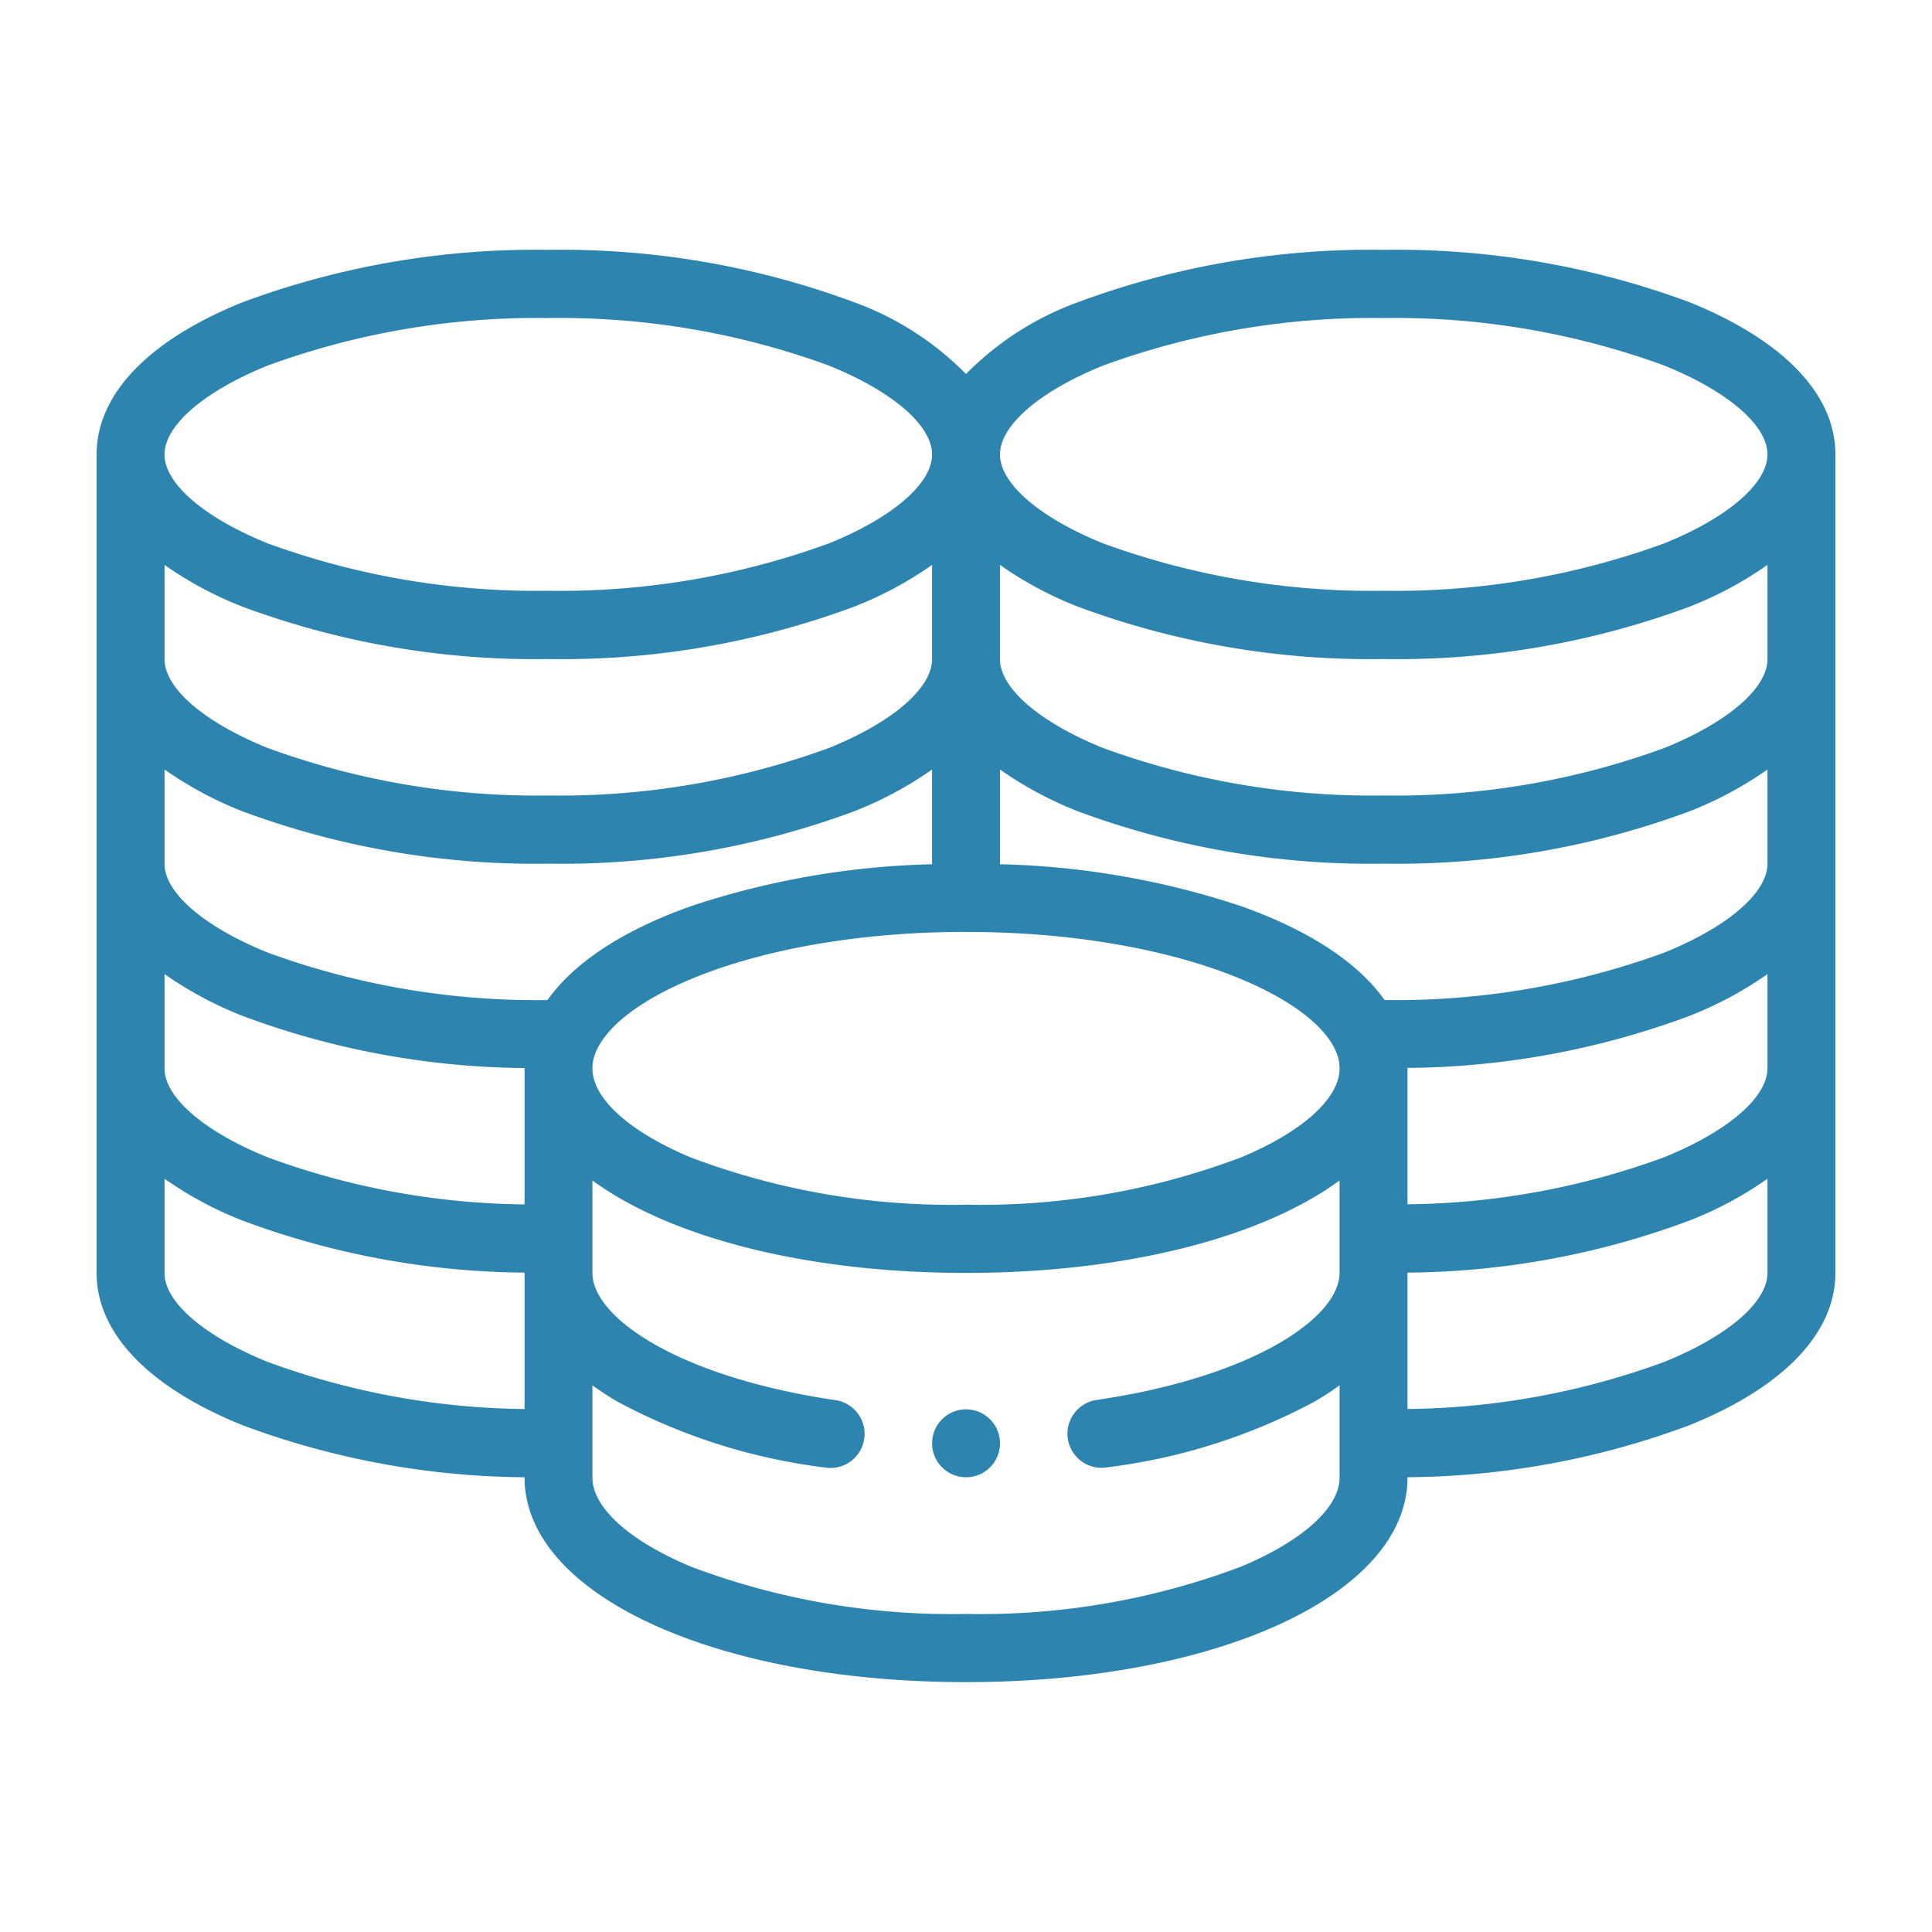 <svg xmlns="http://www.w3.org/2000/svg" xmlns:xlink="http://www.w3.org/1999/xlink" width="80" height="80" viewBox="0 0 80 80">
  <defs>
    <clipPath id="clip-path">
      <rect id="Rectangle_1" data-name="Rectangle 1" width="80" height="80" transform="translate(304 371)" fill="red"/>
    </clipPath>
  </defs>
  <g id="ico-money" transform="translate(-304 -371)">
    <g id="Mask_Group_1" data-name="Mask Group 1" clip-path="url(#clip-path)">
      <path id="Path_2" data-name="Path 2" d="M66.344,49.149a34.054,34.054,0,0,1-11.683,2.157v.013c0,4.831-7.86,8.471-18.281,8.471S18.1,56.15,18.1,51.32v-.013A34.058,34.058,0,0,1,6.414,49.149C2.522,47.575.379,45.336.379,42.846V8.956c0-2.49,2.143-4.728,6.035-6.3A34.834,34.834,0,0,1,19.084.483a34.822,34.822,0,0,1,12.668,2.17A12.5,12.5,0,0,1,36.38,5.624a12.484,12.484,0,0,1,4.628-2.971A34.811,34.811,0,0,1,53.676.483a34.82,34.82,0,0,1,12.668,2.17c3.891,1.575,6.035,3.813,6.035,6.3v33.89C72.379,45.336,70.235,47.575,66.344,49.149Zm-45.434-6.3c0,1.834,3.529,4.3,10.063,5.265a1.412,1.412,0,0,1-.2,2.809,1.335,1.335,0,0,1-.206-.016,24.513,24.513,0,0,1-8.592-2.715A11.926,11.926,0,0,1,20.91,47.5V51.32c0,1.24,1.526,2.621,4.079,3.688A30.517,30.517,0,0,0,36.38,56.966a30.494,30.494,0,0,0,11.389-1.959c2.555-1.067,4.079-2.448,4.079-3.688V47.5a11.866,11.866,0,0,1-1.06.688A24.547,24.547,0,0,1,42.193,50.9a1.309,1.309,0,0,1-.206.016,1.412,1.412,0,0,1-.2-2.809c6.535-.965,10.061-3.431,10.061-5.265V39.017c-3.183,2.338-8.8,3.829-15.468,3.829S24.1,41.356,20.91,39.017Zm-17.718,0c0,1.206,1.638,2.618,4.274,3.682A31.709,31.709,0,0,0,18.1,48.482V42.833A34.047,34.047,0,0,1,6.414,40.675a15.2,15.2,0,0,1-3.222-1.729Zm0-8.471c0,1.2,1.638,2.616,4.274,3.682A31.654,31.654,0,0,0,18.1,40.009V34.362A34.123,34.123,0,0,1,6.414,32.2a15.455,15.455,0,0,1-3.222-1.729ZM30.7,5.274A32.424,32.424,0,0,0,19.084,3.307,32.426,32.426,0,0,0,7.466,5.274C4.83,6.339,3.192,7.751,3.192,8.956s1.638,2.616,4.274,3.682A32.478,32.478,0,0,0,19.084,14.6,32.477,32.477,0,0,0,30.7,12.639c2.636-1.067,4.274-2.476,4.274-3.682S33.336,6.339,30.7,5.274Zm4.274,8.254a15.2,15.2,0,0,1-3.221,1.728,34.754,34.754,0,0,1-12.668,2.171A34.766,34.766,0,0,1,6.414,15.256a15.2,15.2,0,0,1-3.222-1.728v3.9c0,1.206,1.638,2.618,4.274,3.682a32.416,32.416,0,0,0,11.618,1.967A32.414,32.414,0,0,0,30.7,21.11c2.636-1.064,4.274-2.476,4.274-3.682Zm0,8.473a15.346,15.346,0,0,1-3.221,1.729A34.822,34.822,0,0,1,19.084,25.9a34.834,34.834,0,0,1-12.671-2.17A15.35,15.35,0,0,1,3.192,22v3.9c0,1.205,1.638,2.616,4.274,3.682A32.424,32.424,0,0,0,19.05,31.548c1.107-1.565,3.144-2.9,5.975-3.9a34.077,34.077,0,0,1,9.949-1.724Zm1.406,6.724c-8.264,0-14.278,2.519-15.319,4.954a1.73,1.73,0,0,0-.151.7c0,1.24,1.526,2.621,4.079,3.688A30.507,30.507,0,0,0,36.38,40.021a30.485,30.485,0,0,0,11.389-1.959c2.555-1.067,4.079-2.448,4.079-3.688a1.752,1.752,0,0,0-.151-.7C50.658,31.244,44.642,28.726,36.38,28.726ZM65.295,5.274A32.438,32.438,0,0,0,53.676,3.307,32.427,32.427,0,0,0,42.058,5.274c-2.636,1.065-4.271,2.477-4.271,3.682s1.636,2.616,4.271,3.682A32.48,32.48,0,0,0,53.676,14.6a32.49,32.49,0,0,0,11.618-1.964c2.633-1.067,4.271-2.476,4.271-3.682S67.928,6.339,65.295,5.274Zm4.271,8.254a15.148,15.148,0,0,1-3.222,1.728,34.753,34.753,0,0,1-12.668,2.171,34.744,34.744,0,0,1-12.668-2.171,15.148,15.148,0,0,1-3.222-1.728v3.9c0,1.206,1.636,2.618,4.271,3.682a32.417,32.417,0,0,0,11.618,1.967A32.428,32.428,0,0,0,65.295,21.11c2.633-1.064,4.271-2.476,4.271-3.682Zm0,8.473a15.293,15.293,0,0,1-3.222,1.729A34.82,34.82,0,0,1,53.676,25.9a34.811,34.811,0,0,1-12.668-2.17A15.293,15.293,0,0,1,37.787,22v3.923a34.11,34.11,0,0,1,9.949,1.724c2.831,1,4.867,2.335,5.975,3.9a32.426,32.426,0,0,0,11.584-1.965c2.633-1.067,4.271-2.477,4.271-3.682Zm0,8.474A15.4,15.4,0,0,1,66.344,32.2a34.119,34.119,0,0,1-11.683,2.157v5.647a31.667,31.667,0,0,0,10.634-1.951c2.633-1.067,4.271-2.479,4.271-3.682Zm0,8.471a15.148,15.148,0,0,1-3.222,1.729,34.043,34.043,0,0,1-11.683,2.158V48.48a31.667,31.667,0,0,0,10.634-1.951c2.633-1.065,4.271-2.476,4.271-3.682ZM37.787,49.907a1.406,1.406,0,1,1-1.406-1.412A1.41,1.41,0,0,1,37.787,49.907Z" transform="translate(307.621 380.863)" fill="#2d85af" fill-rule="evenodd"/>
    </g>
  </g>
</svg>
